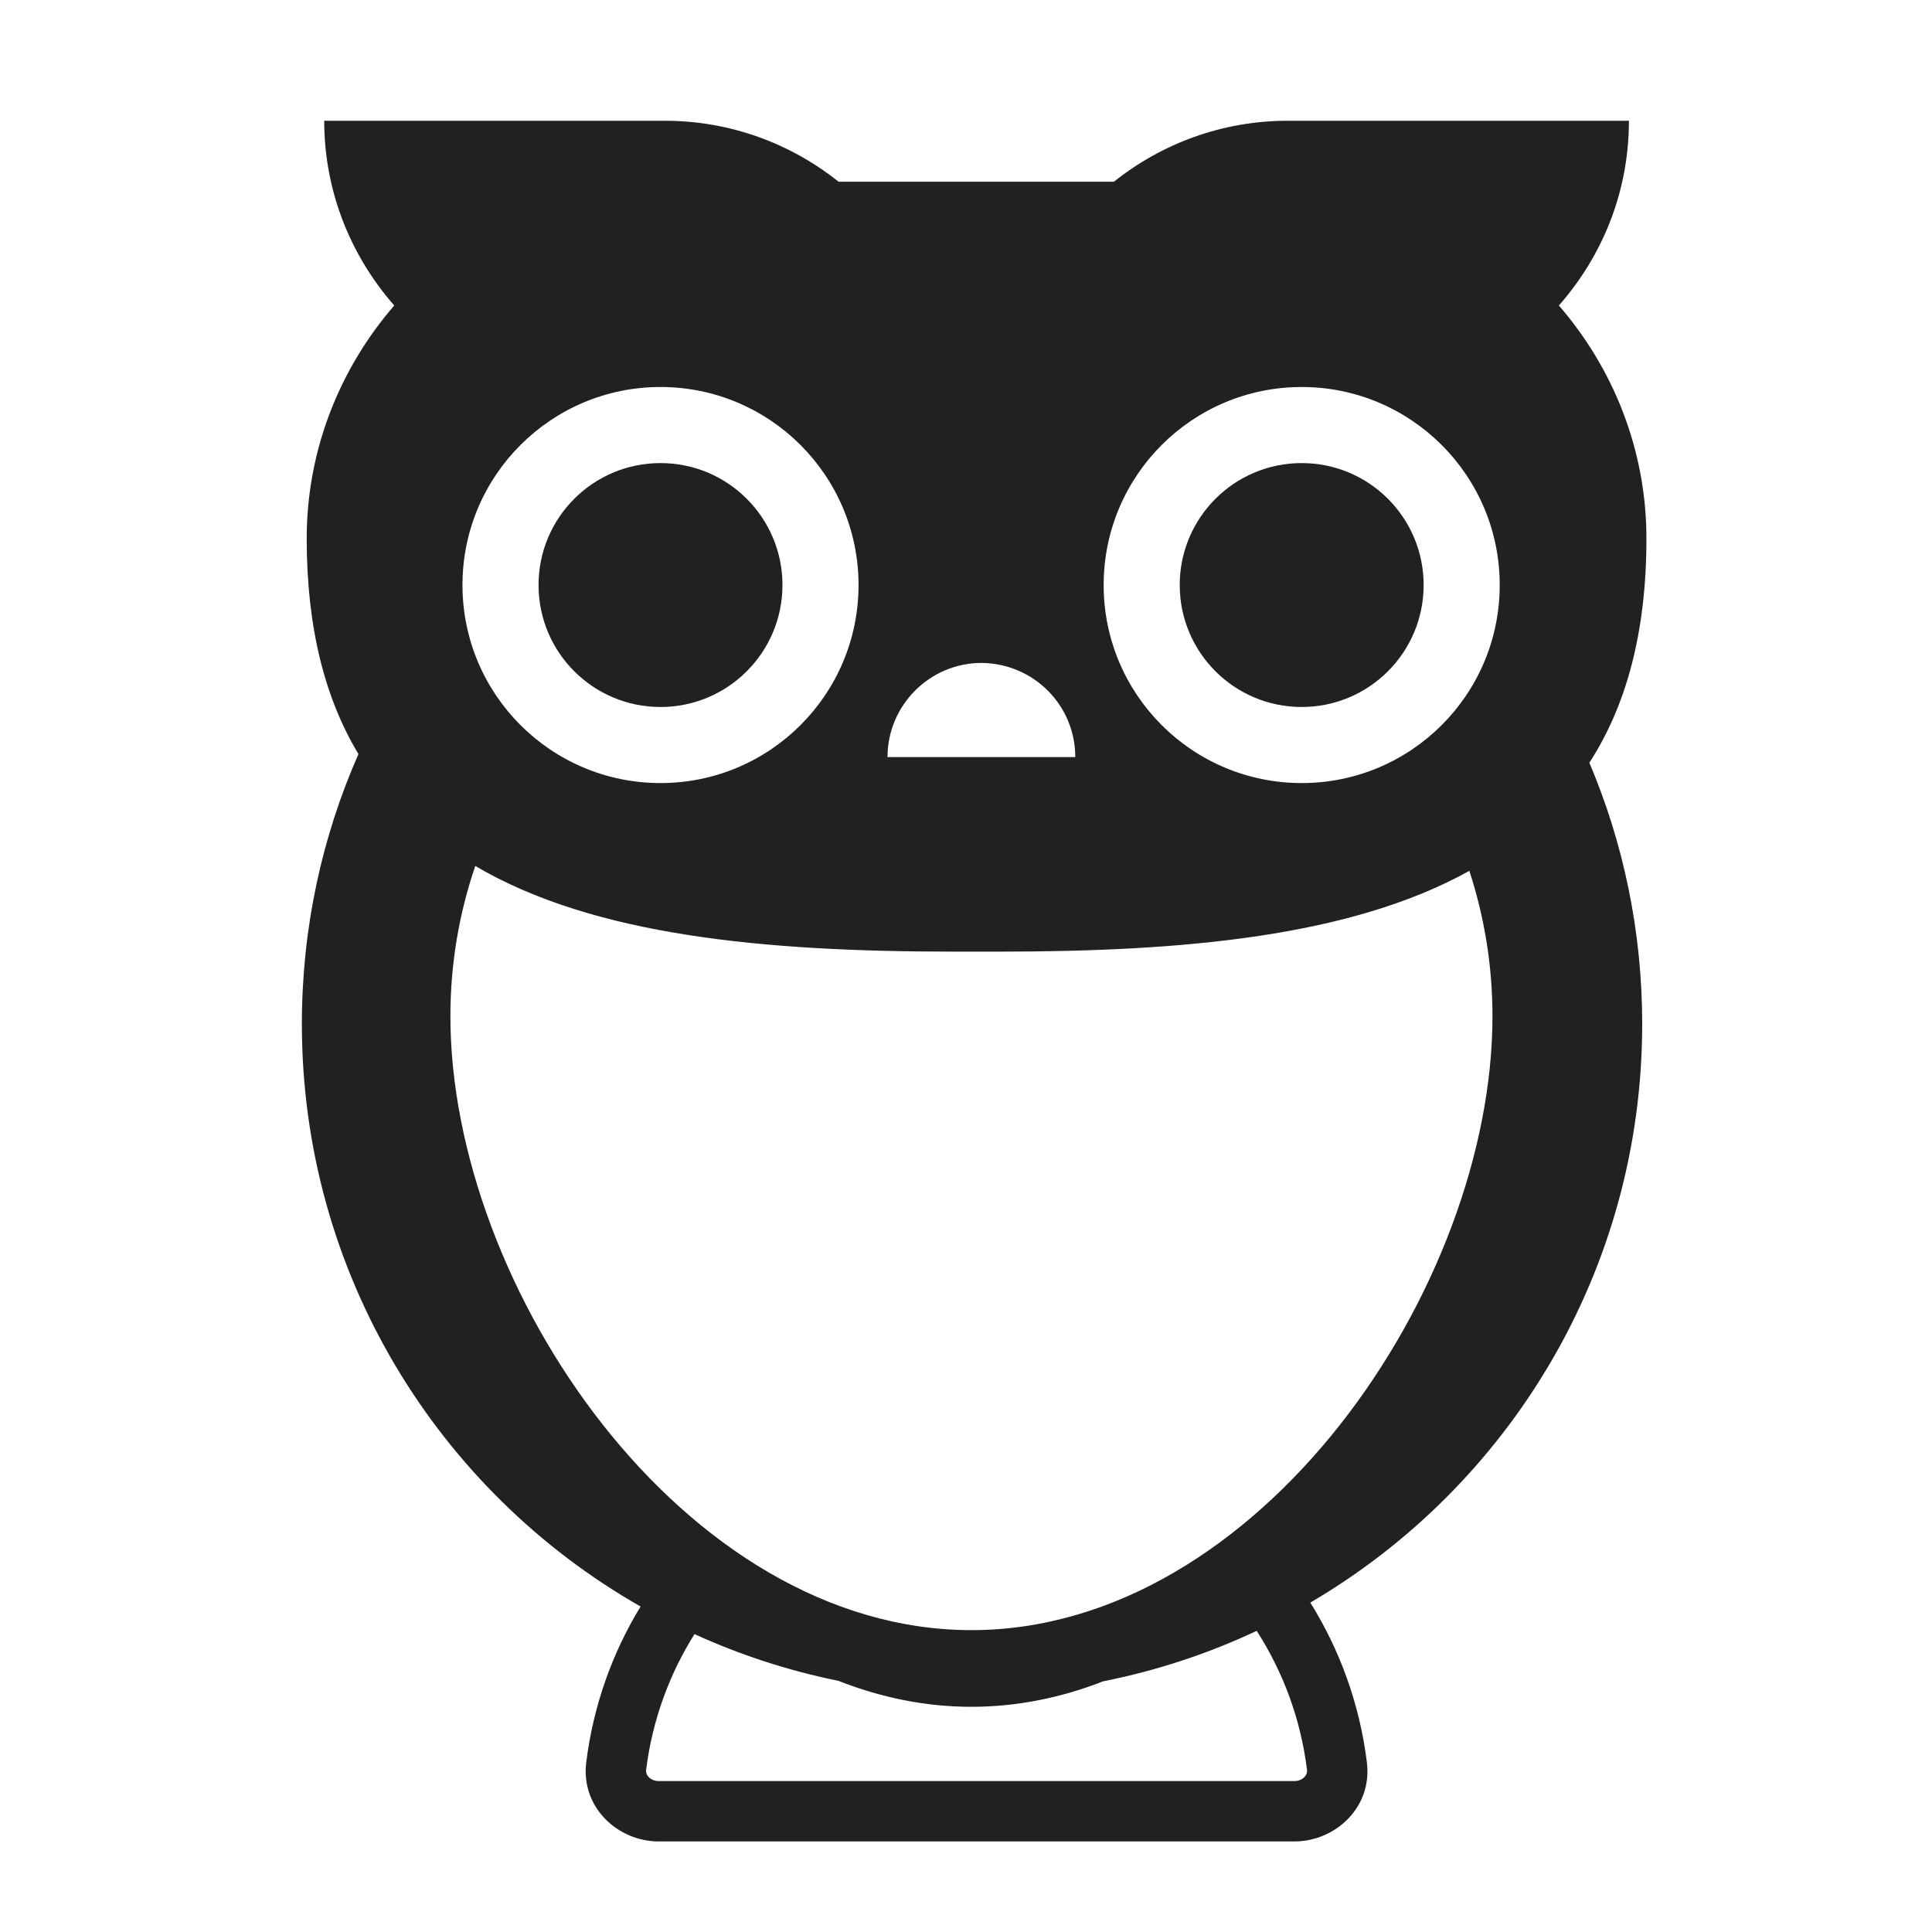 <svg width="32" height="32" viewBox="0 0 32 32" fill="none" xmlns="http://www.w3.org/2000/svg">
<path d="M10.94 11.71C12.056 11.71 12.96 10.806 12.96 9.69C12.96 8.574 12.056 7.67 10.94 7.67C9.824 7.67 8.92 8.574 8.92 9.69C8.92 10.806 9.824 11.71 10.94 11.71Z" fill="#212121"/>
<path d="M23.58 9.69C23.58 10.806 22.676 11.71 21.56 11.71C20.444 11.71 19.54 10.806 19.54 9.69C19.54 8.574 20.444 7.67 21.56 7.67C22.676 7.67 23.58 8.574 23.58 9.69Z" fill="#212121"/>
<path d="M26.98 2C26.98 3.18 26.54 4.24 25.82 5.06C26.72 6.1 27.27 7.45 27.27 8.92C27.27 10.483 26.932 11.695 26.325 12.633C26.888 13.962 27.2 15.425 27.2 16.96C27.2 21.047 24.991 24.618 21.703 26.544C22.193 27.33 22.521 28.228 22.64 29.191C22.733 29.941 22.111 30.5 21.44 30.5H10.91C10.239 30.5 9.617 29.941 9.71 29.19C9.826 28.254 10.14 27.379 10.61 26.609C7.259 24.699 5 21.093 5 16.96C5 15.37 5.334 13.858 5.937 12.49C5.385 11.573 5.08 10.405 5.08 8.92C5.08 7.45 5.63 6.1 6.53 5.06C5.81 4.24 5.37 3.17 5.37 2H11.01C12.1 2 13.1 2.38 13.89 3.01H18.45C19.24 2.38 20.24 2 21.33 2H26.98ZM11.503 27.066C11.084 27.733 10.804 28.496 10.702 29.313C10.697 29.359 10.71 29.398 10.744 29.433C10.78 29.471 10.839 29.5 10.91 29.5H21.44C21.511 29.5 21.57 29.471 21.606 29.433C21.64 29.398 21.654 29.358 21.648 29.313C21.544 28.473 21.252 27.692 20.815 27.012C20.015 27.388 19.162 27.671 18.272 27.848C17.575 28.12 16.844 28.27 16.09 28.27C15.329 28.27 14.591 28.117 13.887 27.84C13.055 27.671 12.257 27.41 11.503 27.066ZM15.8 15.762C12.665 15.762 9.836 15.5 7.872 14.343C7.604 15.128 7.46 15.964 7.46 16.832C7.46 21.322 11.32 27 16.09 27C20.86 27 24.72 21.322 24.72 16.832C24.72 15.994 24.586 15.185 24.337 14.424C22.38 15.512 19.61 15.762 16.55 15.762H15.8ZM10.94 12.97C12.752 12.97 14.22 11.502 14.22 9.69C14.22 7.879 12.752 6.41 10.94 6.41C9.128 6.41 7.66 7.879 7.66 9.69C7.66 11.502 9.128 12.97 10.94 12.97ZM21.56 12.97C23.372 12.97 24.84 11.502 24.84 9.69C24.84 7.879 23.372 6.41 21.56 6.41C19.748 6.41 18.28 7.879 18.28 9.69C18.28 11.502 19.748 12.97 21.56 12.97ZM14.7 12.54H17.81C17.81 11.68 17.12 10.99 16.26 10.98C15.4 10.98 14.7 11.68 14.7 12.54Z" fill="#212121"/>
</svg>
